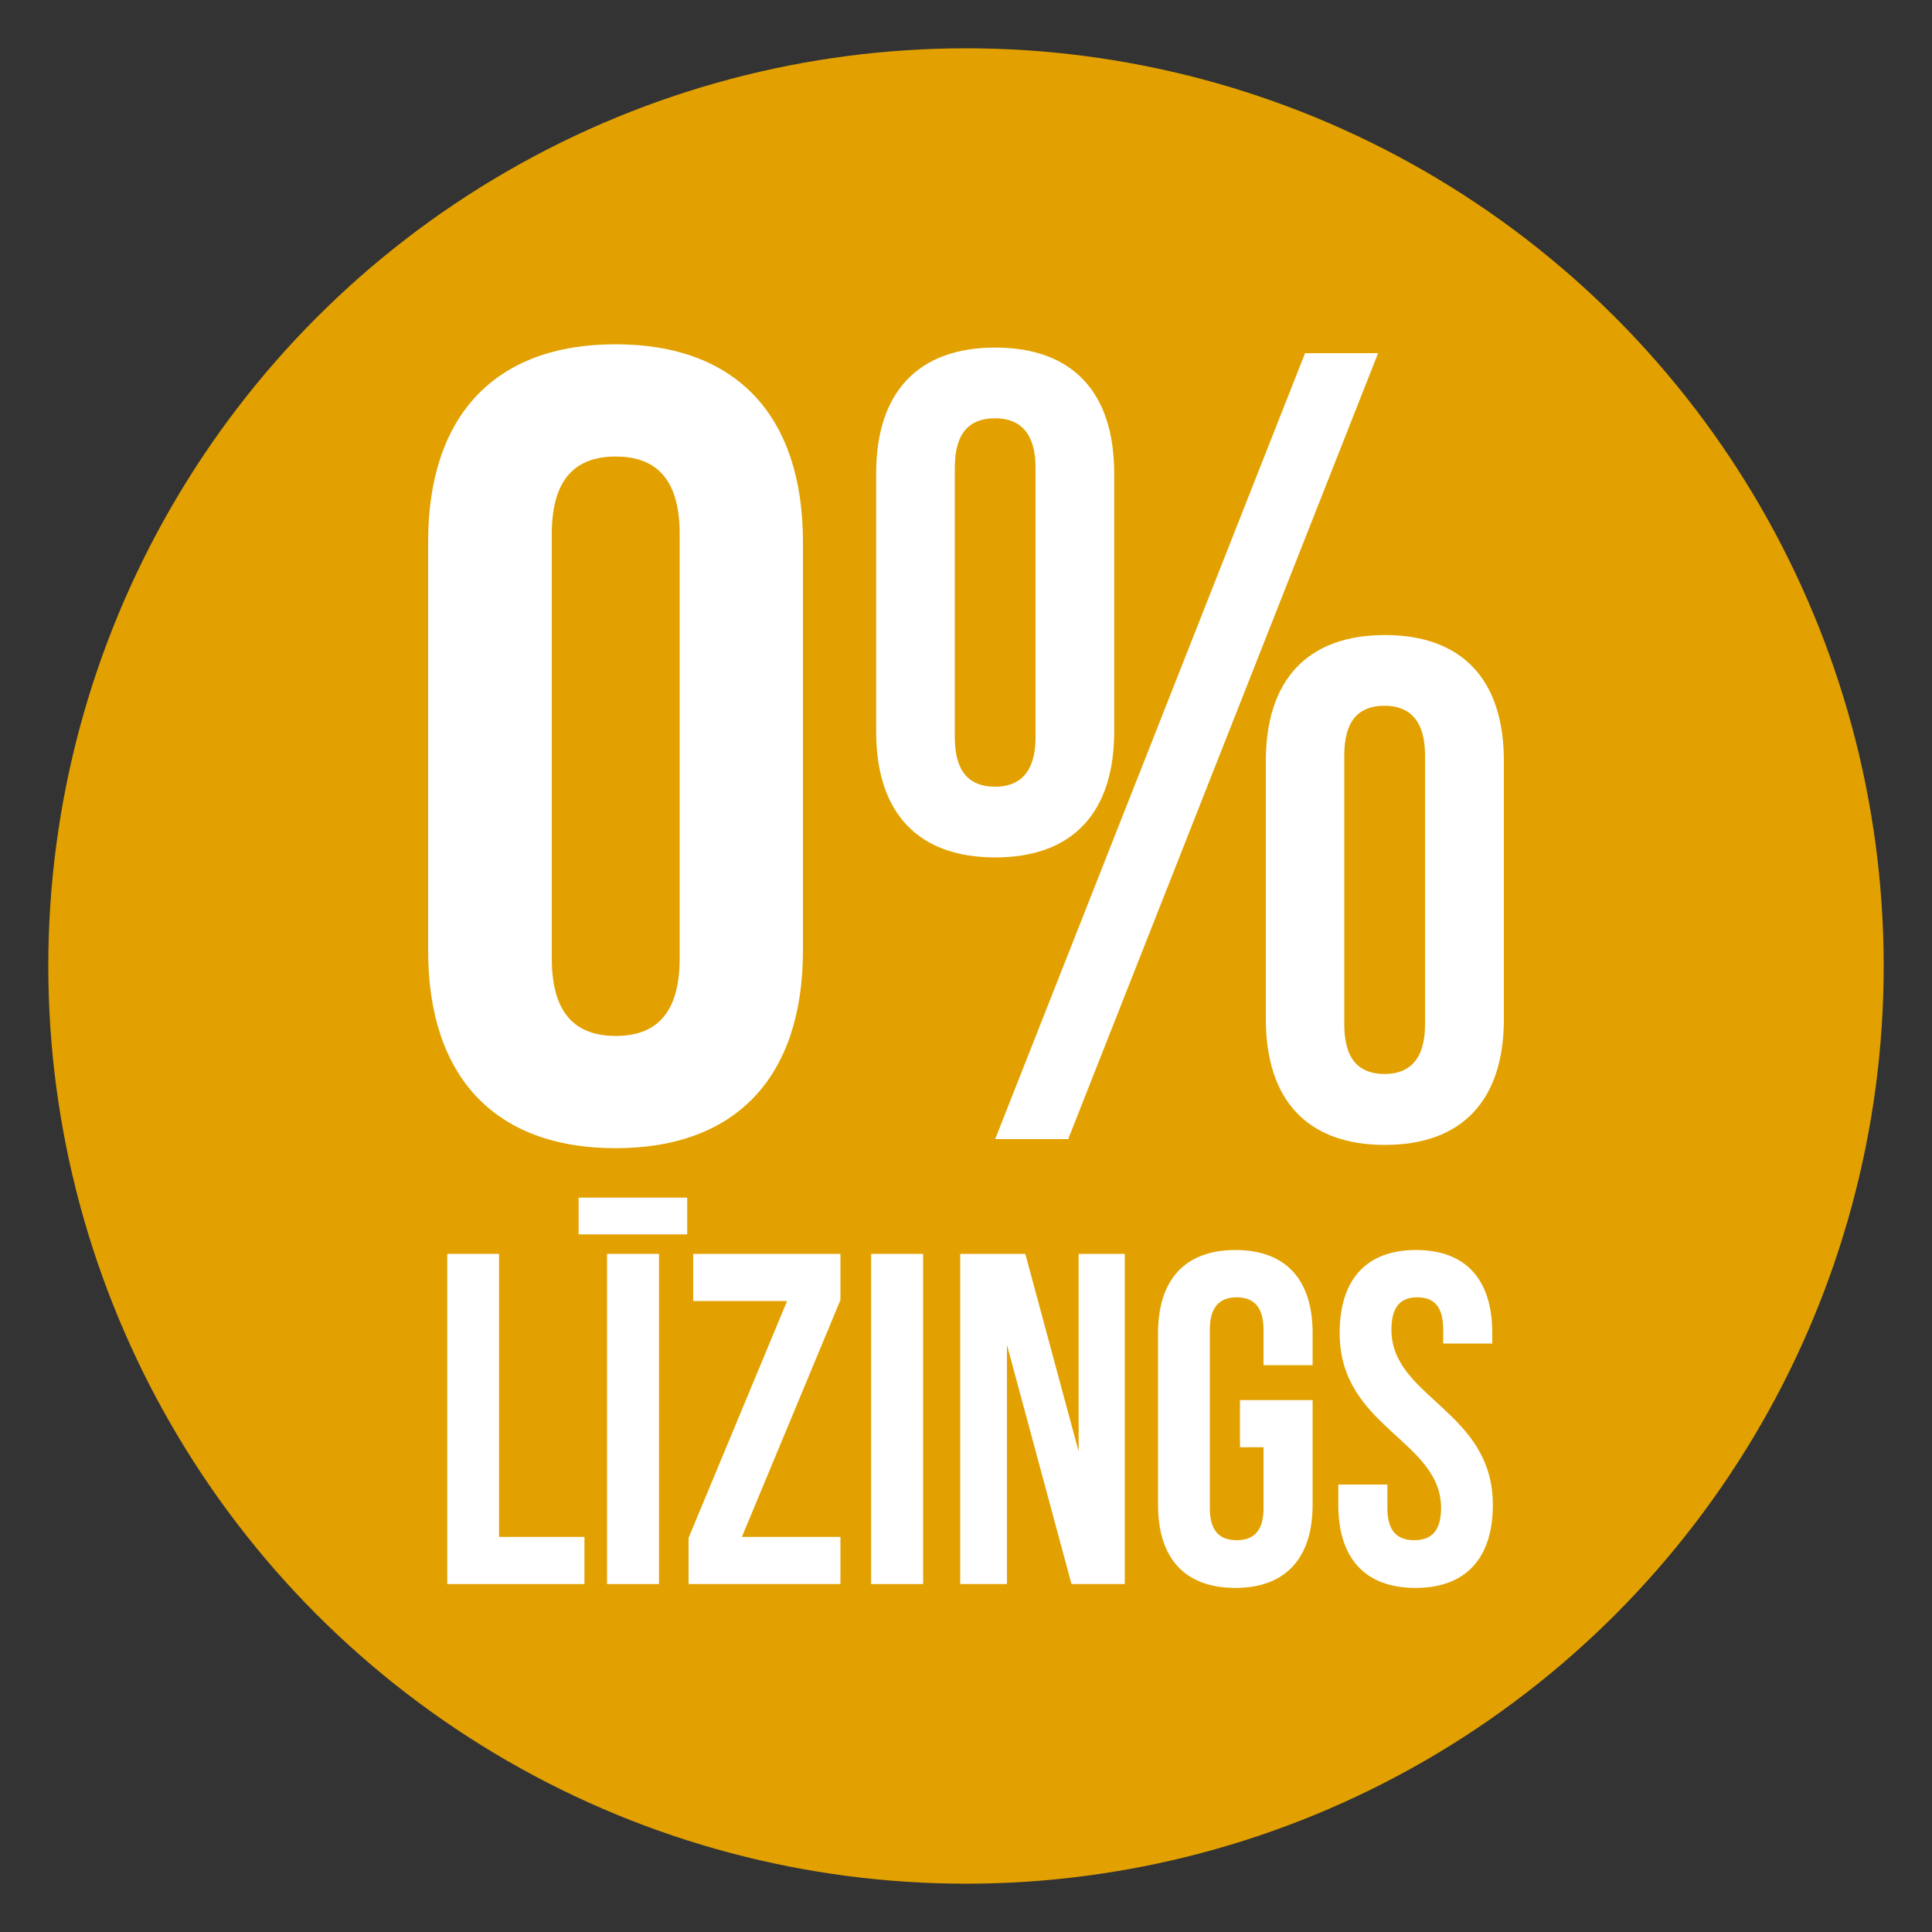 <svg xml:space="preserve" style="enable-background:new 0 0 100 100;" viewBox="0 0 100 100" y="0px" x="0px" xmlns:xlink="http://www.w3.org/1999/xlink" xmlns="http://www.w3.org/2000/svg" id="Layer_1" version="1.1">
<rect x="0" y="0" width="100" height="100" fill="#333333" stroke="none"/>
<style type="text/css">
	.st0{fill:#E2A100;}
	.st1{fill:#FFFFFF;}
</style>
<g>
	<circle r="47.5" cy="50" cx="50" class="st0"></circle>
	<g>
		<g>
			<path d="M23.14,64.9h2.69v14.65h4.42v2.44h-7.1V64.9z" class="st1"></path>
			<path d="M35.57,61.99v1.9h-5.62v-1.9H35.57z M31.42,64.9h2.69v17.09h-2.69V64.9z" class="st1"></path>
			<path d="M43.5,64.9v2.39l-5.1,12.26h5.1v2.44h-7.86V79.6l5.1-12.26h-4.86V64.9H43.5z" class="st1"></path>
			<path d="M45.09,64.9h2.69v17.09h-2.69V64.9z" class="st1"></path>
			<path d="M52.12,69.61v12.38h-2.42V64.9h3.37l2.76,10.23V64.9h2.39v17.09h-2.76L52.12,69.61z" class="st1"></path>
			<path d="M64.18,72.47h3.76v5.42c0,2.73-1.37,4.3-4,4.3c-2.64,0-4-1.56-4-4.3V69c0-2.73,1.37-4.3,4-4.3
				c2.64,0,4,1.56,4,4.3v1.66h-2.54v-1.83c0-1.22-0.54-1.68-1.39-1.68c-0.85,0-1.39,0.46-1.39,1.68v9.23c0,1.22,0.54,1.66,1.39,1.66
				c0.85,0,1.39-0.44,1.39-1.66v-3.15h-1.22V72.47z" class="st1"></path>
			<path d="M73.29,64.7c2.61,0,3.95,1.56,3.95,4.3v0.54h-2.54v-0.71c0-1.22-0.49-1.68-1.34-1.68
				c-0.85,0-1.34,0.46-1.34,1.68c0,3.52,5.25,4.18,5.25,9.06c0,2.73-1.37,4.3-4,4.3c-2.64,0-4-1.56-4-4.3v-1.05h2.54v1.22
				c0,1.22,0.54,1.66,1.39,1.66c0.85,0,1.39-0.44,1.39-1.66c0-3.52-5.25-4.17-5.25-9.06C69.34,66.27,70.68,64.7,73.29,64.7z" class="st1"></path>
		</g>
		<g>
			<path d="M22.16,28.05c0-6.51,3.43-10.23,9.7-10.23s9.7,3.72,9.7,10.23V49.2c0,6.51-3.43,10.23-9.7,10.23
				s-9.7-3.72-9.7-10.23V28.05z M28.56,49.61c0,2.91,1.28,4.01,3.31,4.01c2.03,0,3.31-1.1,3.31-4.01V27.64
				c0-2.91-1.28-4.01-3.31-4.01c-2.03,0-3.31,1.1-3.31,4.01V49.61z" class="st1"></path>
			<path d="M45.35,24.5c0-4.18,2.15-6.51,6.16-6.51s6.16,2.32,6.16,6.51v13.37c0,4.19-2.15,6.51-6.16,6.51
				s-6.16-2.32-6.16-6.51V24.5z M49.42,38.16c0,1.8,0.76,2.56,2.09,2.56c1.28,0,2.09-0.76,2.09-2.56V24.21
				c0-1.8-0.81-2.56-2.09-2.56c-1.34,0-2.09,0.76-2.09,2.56V38.16z M67.55,18.28h3.78L55.29,58.96h-3.78L67.55,18.28z M65.52,39.38
				c0-4.18,2.15-6.51,6.16-6.51s6.16,2.32,6.16,6.51v13.37c0,4.19-2.15,6.51-6.16,6.51s-6.16-2.32-6.16-6.51V39.38z M69.58,53.03
				c0,1.8,0.76,2.56,2.09,2.56c1.28,0,2.09-0.76,2.09-2.56V39.09c0-1.8-0.81-2.56-2.09-2.56c-1.34,0-2.09,0.76-2.09,2.56V53.03z" class="st1"></path>
		</g>
	</g>
</g>
</svg>
